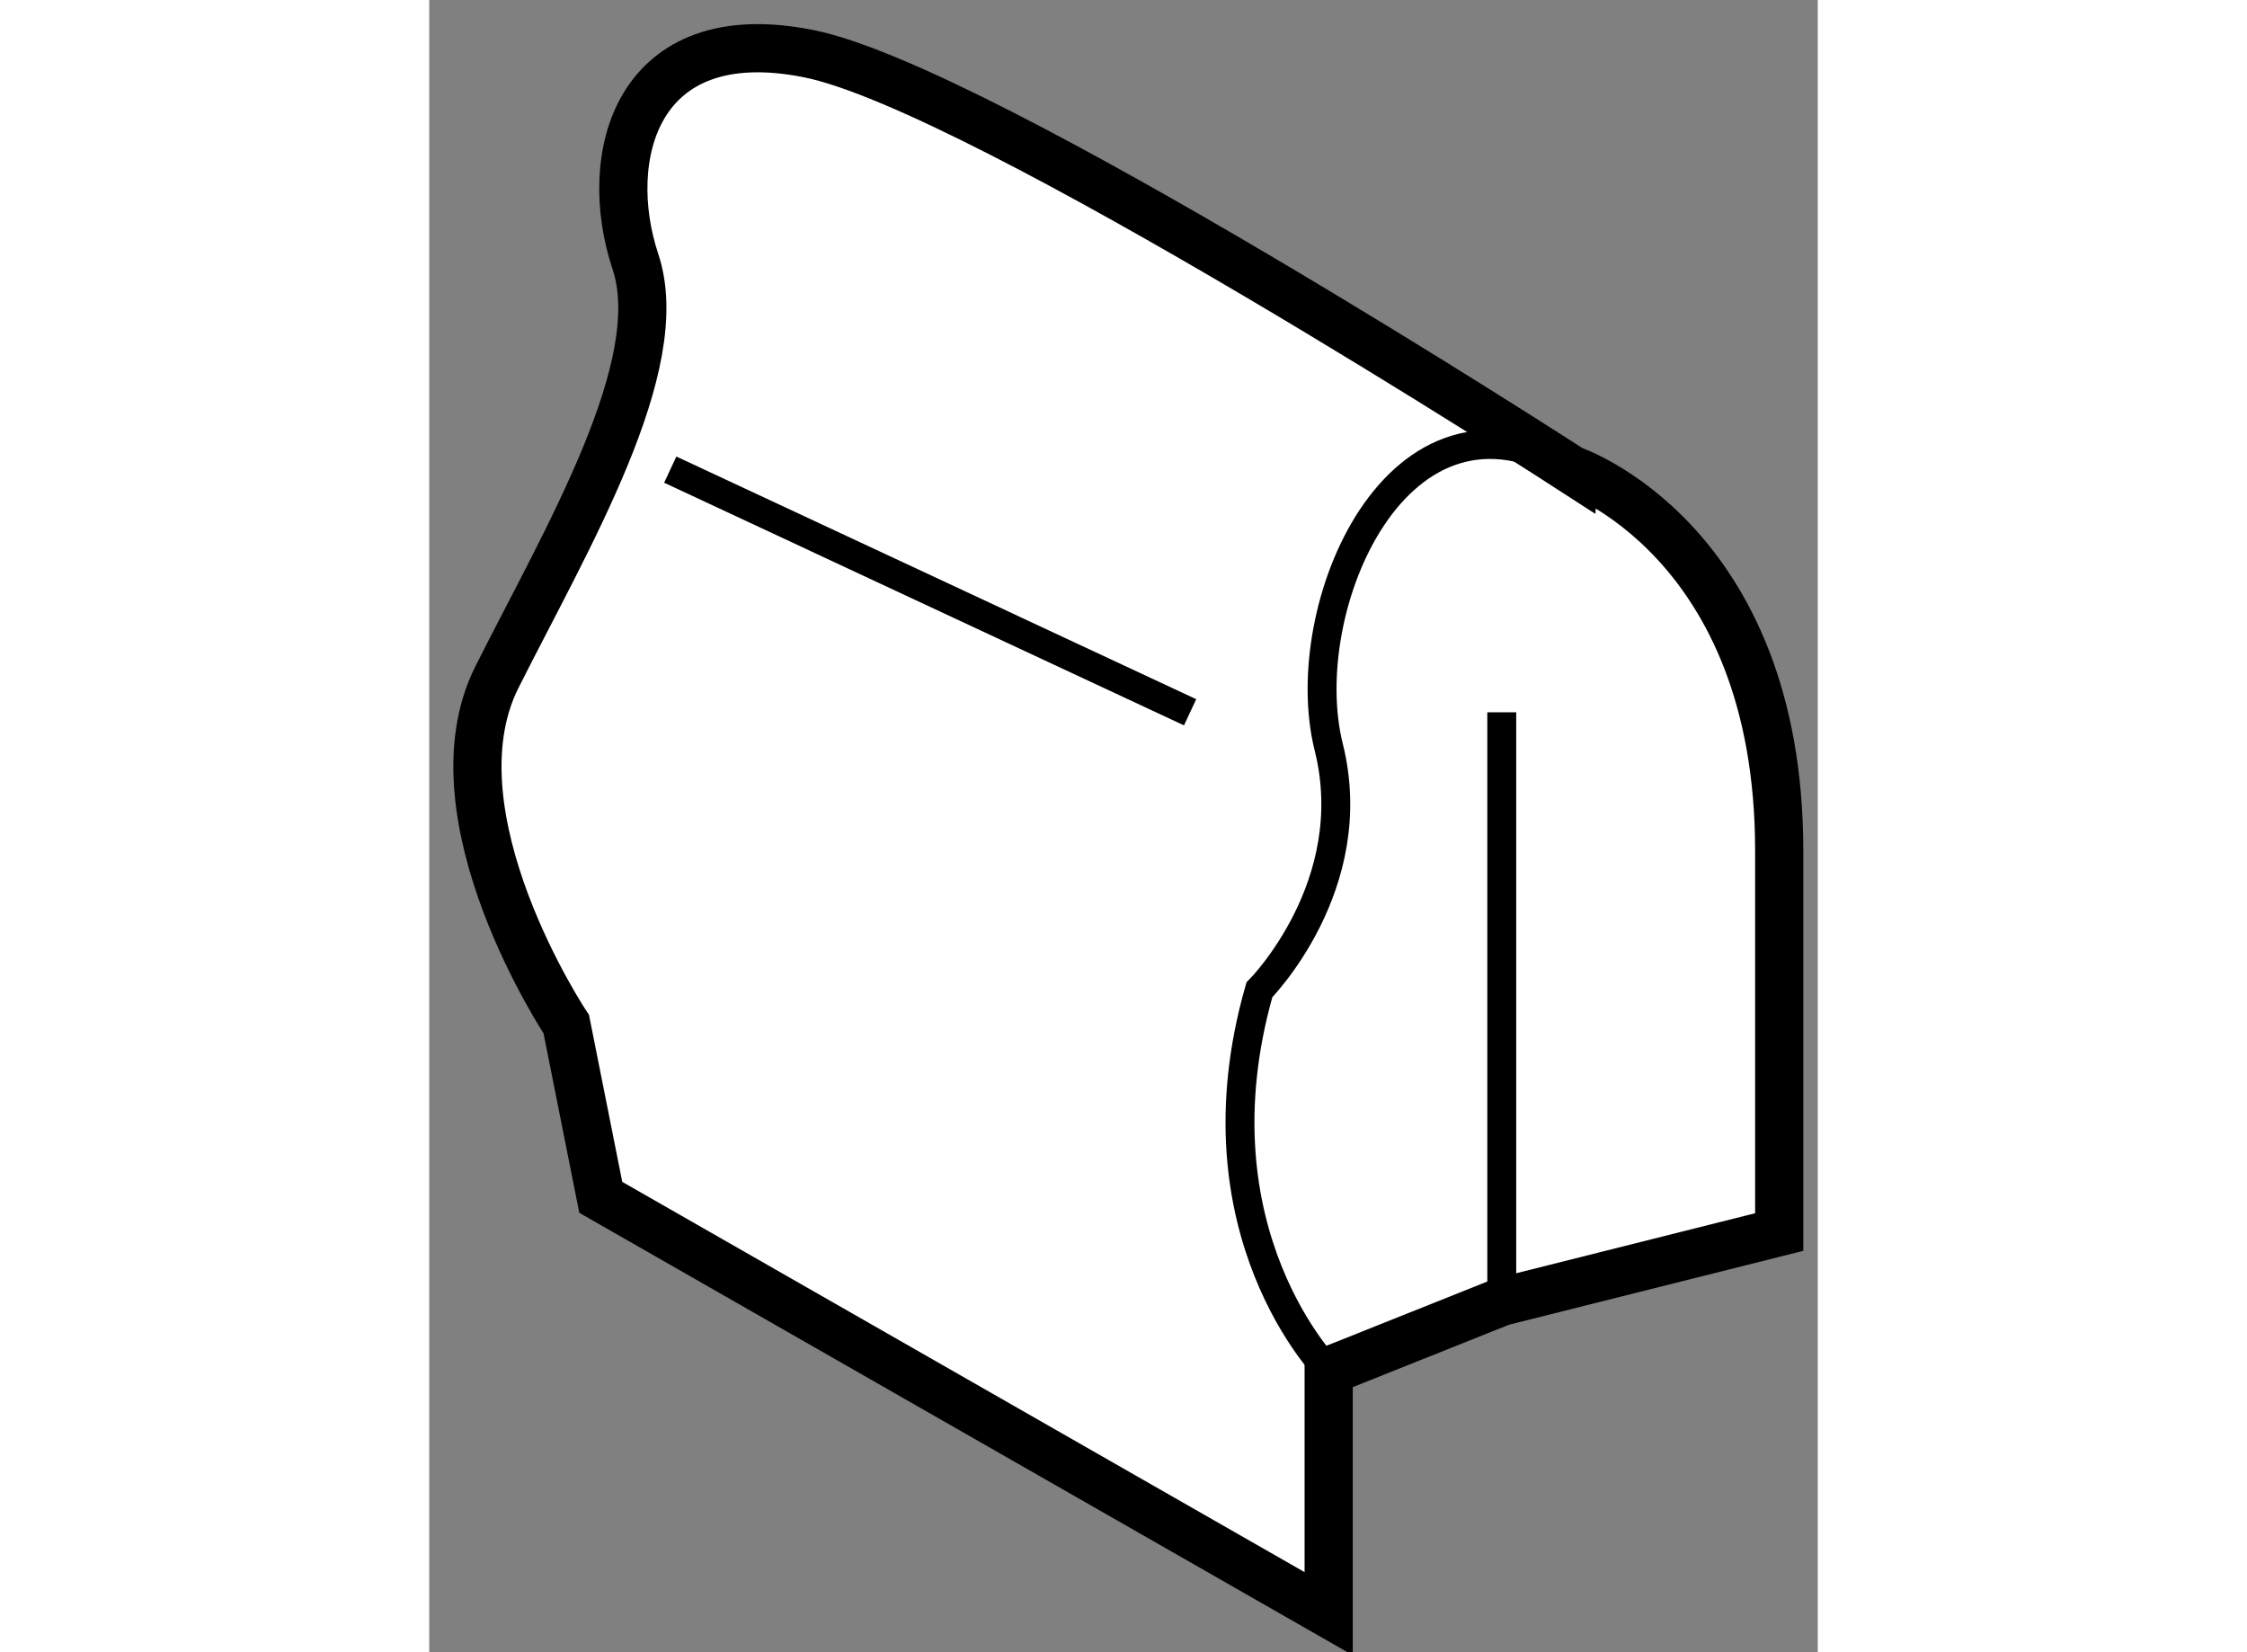 <?xml version="1.0" encoding="utf-8"?>
<!-- Generator: Adobe Illustrator 15.1.0, SVG Export Plug-In . SVG Version: 6.00 Build 0)  -->
<!DOCTYPE svg PUBLIC "-//W3C//DTD SVG 1.1//EN" "http://www.w3.org/Graphics/SVG/1.1/DTD/svg11.dtd">
<svg version="1.1" xmlns="http://www.w3.org/2000/svg" xmlns:xlink="http://www.w3.org/1999/xlink" x="0px" y="0px" width="244.8px"
	 height="180px" viewBox="178.992 121.672 14.408 17.144" enable-background="new 0 0 244.8 180" xml:space="preserve">
	
<rect x="178.992" y="121.672" width="14.408" height="17.144" fill="#808080" stroke="none"/>
	
<g><path fill="#FFFFFF" stroke="#000000" stroke-width="0.5" d="M180.772,134.096l-0.358-1.797c0,0-1.438-2.159-0.722-3.596
				c0.722-1.438,1.801-3.238,1.439-4.318c-0.359-1.079,0-2.517,1.799-2.156c1.8,0.359,7.913,4.316,7.913,4.316S193,127.265,193,130.5
				v3.956l-2.879,0.723l-1.796,0.717v2.52L180.772,134.096z"></path><path fill="none" stroke="#000000" stroke-width="0.3" d="M188.325,135.896c0,0-1.438-1.439-0.719-3.953
				c0,0,1.08-1.083,0.719-2.521c-0.358-1.438,0.719-3.956,2.519-2.876"></path><line fill="none" stroke="#000000" stroke-width="0.3" x1="181.493" y1="126.545" x2="186.887" y2="129.063"></line><line fill="none" stroke="#000000" stroke-width="0.3" x1="190.121" y1="135.179" x2="190.121" y2="129.063"></line></g>


</svg>